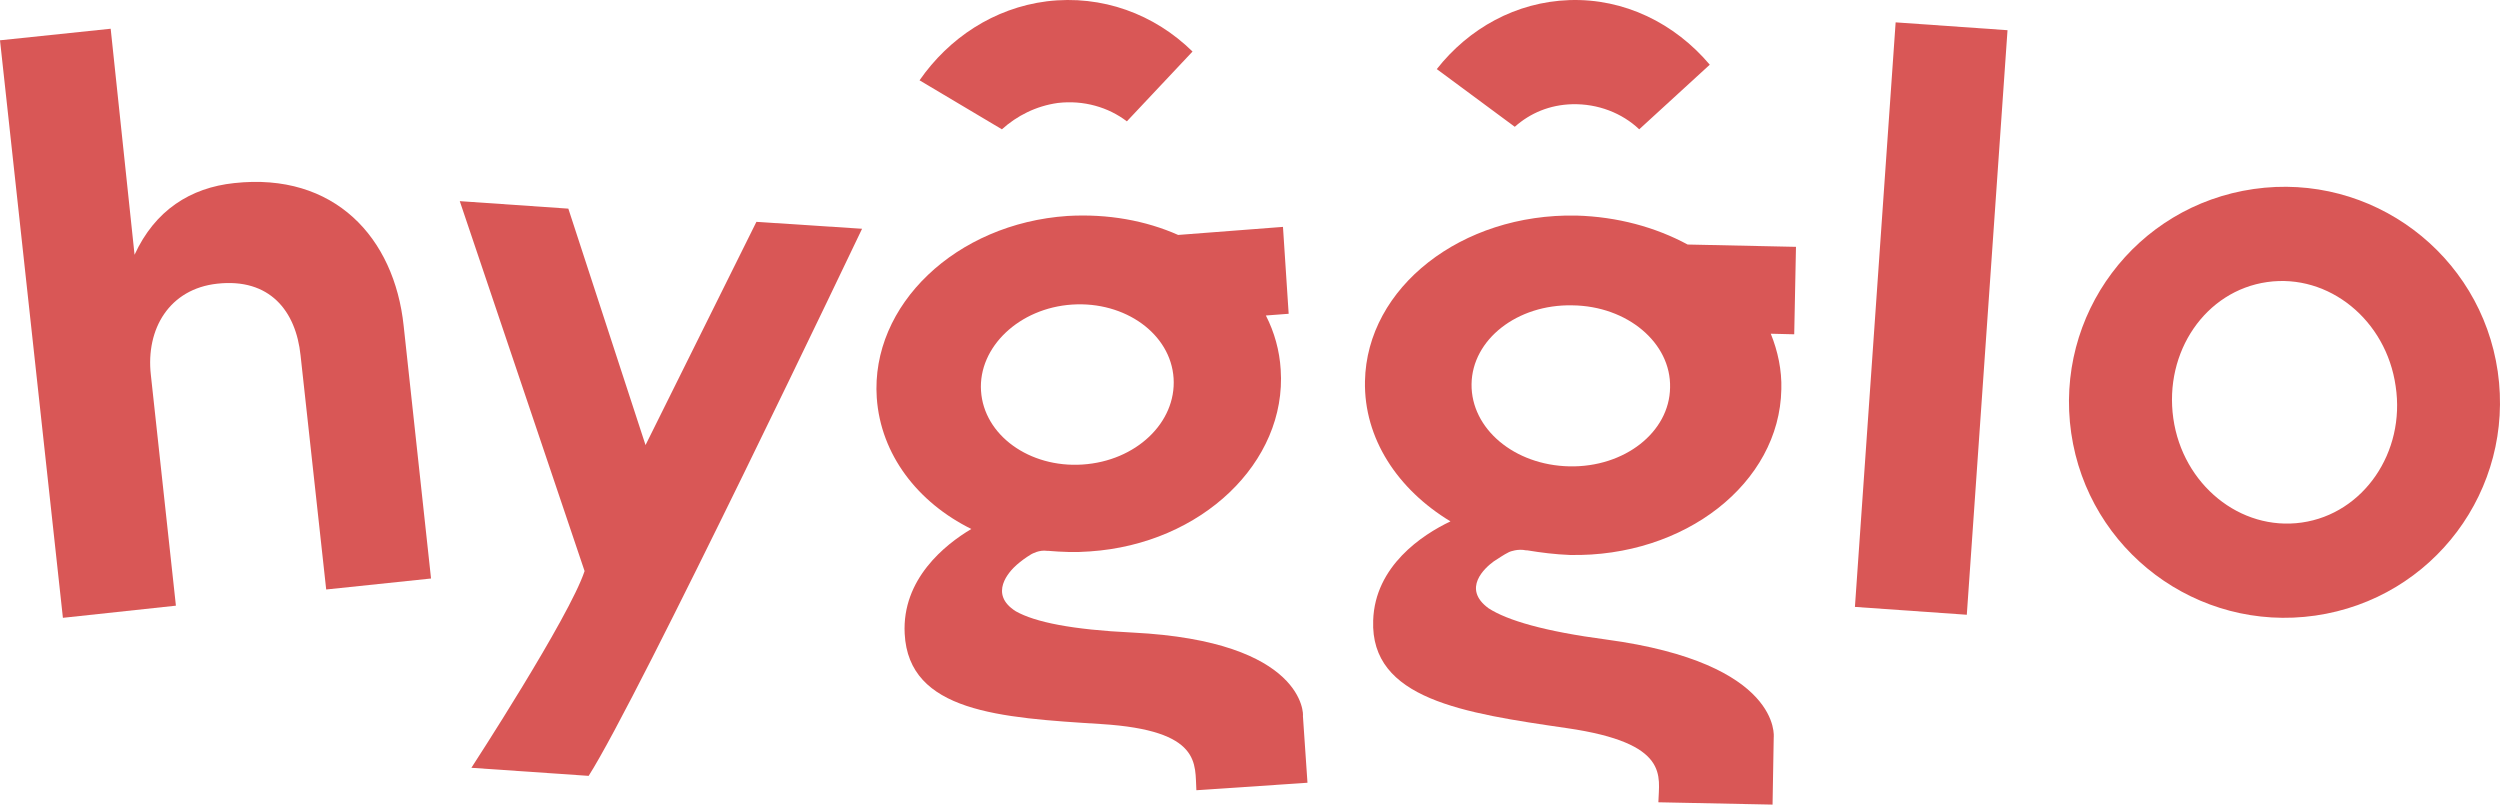 <?xml version="1.0" encoding="UTF-8"?>
<svg width="174px" height="56px" viewBox="0 0 174 56" version="1.1" xmlns="http://www.w3.org/2000/svg" xmlns:xlink="http://www.w3.org/1999/xlink">
    <!-- Generator: Sketch 54 (76480) - https://sketchapp.com -->
    <title>Hygglo-Logo-White-background</title>
    <desc>Created with Sketch.</desc>
    <g id="Site" stroke="none" stroke-width="1" fill="none" fill-rule="evenodd">
        <g id="Forside-Alt-w/Categories-Copy" transform="translate(-700, -95)" fill="#D95756" fill-rule="nonzero">
            <g id="Hygglo-Logo-White-background" transform="translate(700, 95)">
                <path d="M73.62,7.167 C75.424,6.954 77.148,7.465 78.43,8.446 L83,3.587 C80.354,0.986 76.707,-0.378 72.859,0.091 C69.171,0.56 66.044,2.649 64,5.59 L69.732,9 C70.774,8.062 72.097,7.38 73.62,7.167 Z" id="Path"></path>
                <path d="M16.297,12.743 C13.257,13.065 10.784,14.634 9.365,17.732 L7.703,2 L0,2.805 L4.378,43 L12.243,42.155 L10.5,26.101 C10.135,22.882 11.797,20.106 15.122,19.744 C18.77,19.342 20.595,21.635 20.919,24.733 L22.703,41.028 L30,40.264 L28.095,22.681 C27.446,16.525 23.27,11.978 16.297,12.743 Z" id="Path"></path>
                <path d="M44.929,30.977 L39.556,14.521 L32,14 L40.687,39.746 C39.636,42.949 32.808,53.439 32.808,53.439 L40.97,54 C44.404,48.635 60,15.922 60,15.922 L52.646,15.441 L44.929,30.977 Z" id="Path"></path>
                <polygon id="Rectangle" transform="translate(134.413, 22.171) rotate(-86.002) translate(-134.413, -22.171) " points="114.022 18.273 154.805 18.263 154.803 26.069 114.02 26.079"></polygon>
                <path d="M78.827,44.026 C74.623,43.826 72.046,43.305 70.698,42.545 C68.794,41.343 70.222,39.781 70.777,39.3 C71.055,39.06 71.372,38.82 71.768,38.58 C71.848,38.54 72.324,38.259 72.879,38.339 C72.918,38.339 72.918,38.339 72.958,38.339 C73.91,38.419 74.861,38.459 75.853,38.379 C83.625,37.859 89.573,32.172 89.136,25.724 C89.057,24.402 88.7,23.12 88.105,21.959 L89.691,21.839 L89.295,15.791 L81.999,16.352 C79.739,15.351 77.122,14.87 74.306,15.03 C66.534,15.551 60.586,21.238 61.023,27.686 C61.3,31.651 63.878,34.975 67.605,36.817 L67.605,36.817 C65.781,37.899 62.767,40.302 62.966,44.106 C63.243,49.553 69.588,49.954 76.646,50.394 C83.704,50.835 83.149,53.198 83.268,55 L91,54.479 L90.683,49.834 C90.722,49.794 90.881,44.627 78.827,44.026 Z M74.623,21.198 C78.311,20.958 81.483,23.24 81.682,26.324 C81.88,29.408 79.065,32.092 75.337,32.332 C71.649,32.572 68.477,30.289 68.279,27.205 C68.081,24.162 70.936,21.438 74.623,21.198 Z" id="Shape"></path>
                <path d="M109.42,7.254 C111.216,7.21 112.893,7.865 114.09,9 L119,4.503 C116.565,1.622 113.053,-0.124 109.221,0.007 C105.508,0.138 102.235,1.971 100,4.809 L105.429,8.825 C106.506,7.865 107.863,7.297 109.42,7.254 Z" id="Path"></path>
                <path d="M109.716,15.004 C101.727,14.842 95.124,20.002 95.002,26.533 C94.921,30.523 97.284,34.071 100.953,36.288 L100.953,36.288 C98.996,37.215 95.695,39.392 95.573,43.181 C95.369,48.663 101.849,49.631 109.064,50.679 C116.278,51.727 115.463,54.025 115.422,55.839 L123.37,56 L123.451,51.324 C123.451,51.324 124.063,46.164 111.794,44.511 C107.515,43.947 104.906,43.181 103.602,42.335 C101.727,40.964 103.357,39.513 103.969,39.069 C104.295,38.868 104.621,38.626 105.029,38.424 C105.11,38.384 105.64,38.183 106.211,38.303 C106.251,38.303 106.251,38.303 106.292,38.303 C107.27,38.465 108.248,38.586 109.267,38.626 C117.256,38.787 123.859,33.627 123.981,27.097 C124.022,25.767 123.736,24.436 123.247,23.227 L124.878,23.267 L125,17.18 L117.46,17.019 C115.218,15.81 112.569,15.084 109.716,15.004 Z M116.237,26.976 C116.196,30.08 113.058,32.539 109.227,32.458 C105.395,32.378 102.379,29.838 102.42,26.734 C102.461,23.63 105.599,21.171 109.43,21.252 C113.262,21.292 116.319,23.872 116.237,26.976 Z" id="Shape"></path>
                <path d="M156.856,13.155 C148.648,14.336 142.972,21.911 144.156,30.138 C145.34,38.324 152.936,44.026 161.144,42.845 C169.352,41.664 175.028,34.089 173.844,25.862 C172.66,17.676 165.064,11.974 156.856,13.155 Z M160.205,36.369 C155.917,36.98 151.915,33.722 151.262,29.12 C150.608,24.477 153.508,20.241 157.795,19.631 C162.083,19.02 166.085,22.278 166.738,26.88 C167.433,31.482 164.492,35.759 160.205,36.369 Z" id="Shape"></path>
            </g>
        </g>
    </g>
</svg>
